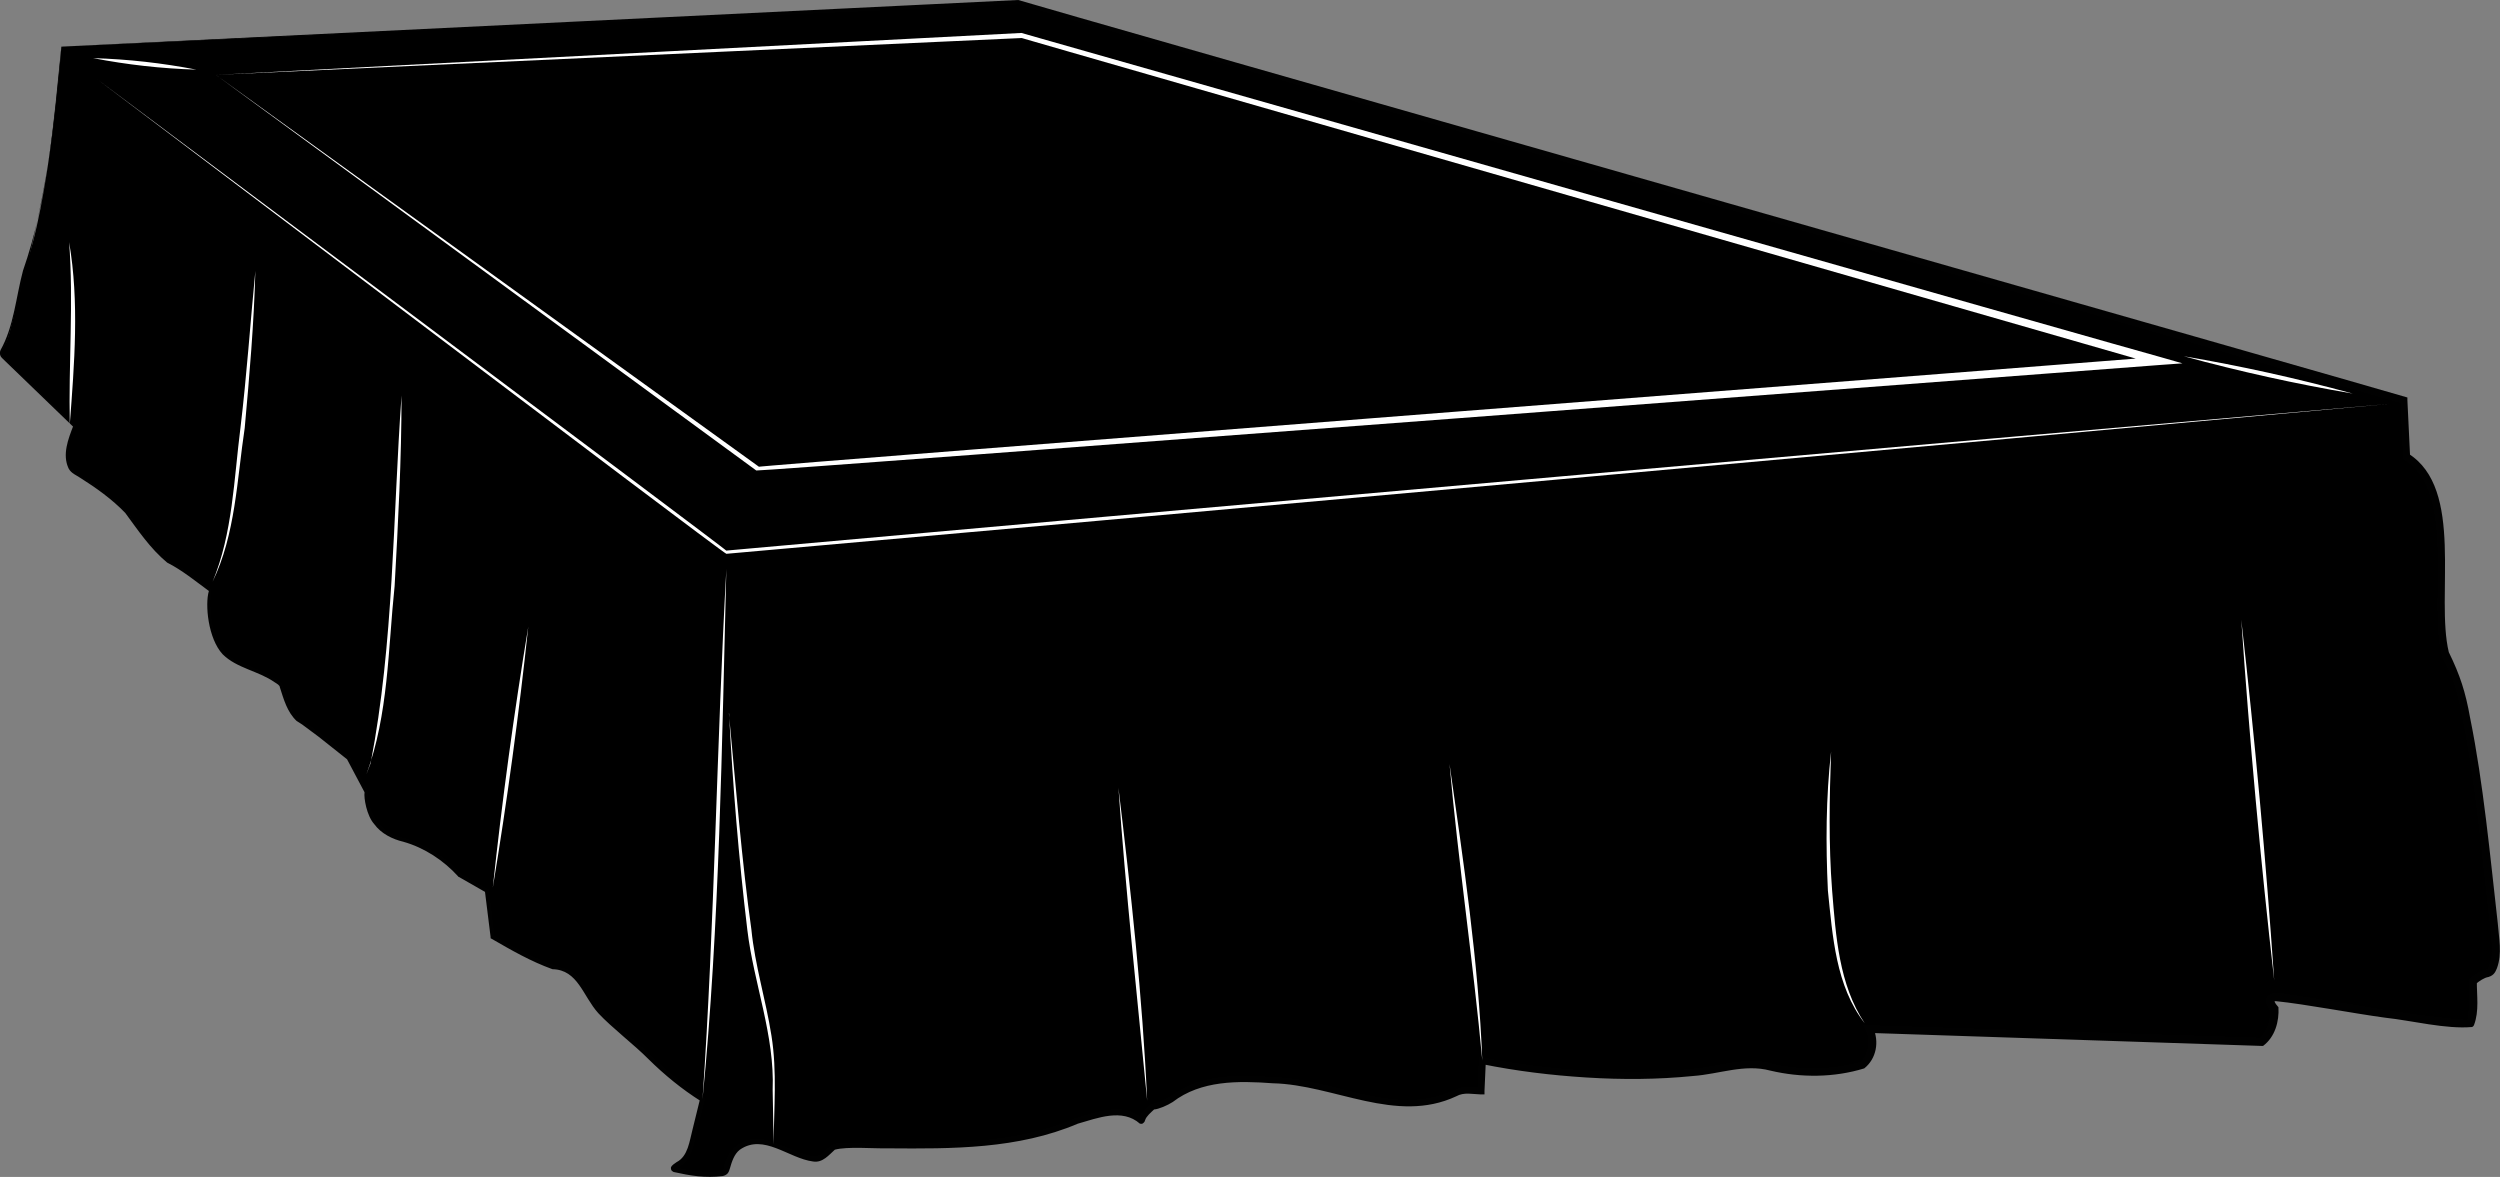 <?xml version="1.0" encoding="UTF-8"?><svg xmlns="http://www.w3.org/2000/svg" viewBox="0 0 147.93 69.64"><rect x="0" y="0" width="147.93" height="69.64" fill="#808080" stroke="none"/><defs><style>.cls-1{fill:#fff;}.cls-2{fill:#010101;}</style></defs><g id="Livello_2"><g><path d="M3.63,2.76s-.7,9.45-2.23,13.28l-.4,1.86s-.44,1.98-.62,2.33-.48,.63-.22,.92,2.17,2.08,2.7,2.59,1.53,1.48,1.53,1.48c0,0-1.02,2.21,.04,2.8s2.94,1.92,3.44,2.81,1.96,2.4,2.22,2.5,.87,.44,1.22,.76,1.1,.81,1.1,.81c0,0-.47,3.82,1.96,4.43,0,0,2.23,.94,2.29,1.25s.55,1.78,1.04,2.04,2.94,2.23,2.94,2.23l1.05,1.98s-.14,2.27,2.04,2.82,3.49,2.14,3.49,2.14l1.62,.92,.34,2.74s2.82,1.71,4.09,1.92,1.4,1.9,2.86,3.09,3.45,3.19,4.13,3.68,1.34,.92,1.34,.92c0,0-.47,1.73-.71,2.88s-1.85,1.18-.46,1.4,2.38,.25,2.55,0,.18-1.25,1.07-1.61,1.35-.12,2.45,.28,1.76,.9,2.4,.31,.29-.49,1.93-.54,8.79,.49,12.92-1.44c0,0,2.5-.89,3.33-.34s.25,.35,.84-.21,.01-.08,1.04-.53,1.67-1.64,6-1.37,6.6,1.59,8.58,1.43,2.83-.82,3.22-.8,.92,.05,.92,.05l.08-1.79s6.45,1.41,12.99,.63c0,0,2.64-.5,3.32-.41s2.65,.68,4.22,.39,2,0,2.38-.93,0-1.56,0-1.56l23.2,.75s.81-.57,.75-1.94c0,0-.78-.88,.5-.68s10.86,1.8,11.1,1.54,.15-2.5,.15-2.5c0,0,.53-.44,.87-.47s.53-.86,.5-1.51-1.42-15.11-2.72-16.78,.76-10.7-2.57-12.27l-.15-3.34L60.26,.13,3.63,2.76Z"/><path class="cls-2" d="M3.63,2.76c-.35,6.04-1.56,11.59-3.18,17.38-.16,.45-.65,.77-.08,1.16l4.05,3.88s.03,.03,.01,.07c-.3,.74-.63,1.65-.28,2.41,1.03,.9,2.41,1.5,3.35,2.59,.77,1.02,1.47,2.09,2.47,2.91,.89,.42,1.68,1.09,2.47,1.66l.05,.04v.06c-.15,1.59,.1,3.83,1.9,4.32,.67,.29,1.33,.57,1.96,.95,.13,.1,.36,.19,.41,.45,.19,.64,.43,1.38,.9,1.84,.84,.47,2.22,1.69,3.02,2.28l.02,.02v.02l1.06,1.98c-.02,1.32,.76,2.57,2.14,2.8,1.22,.32,2.66,1.26,3.34,2.1l1.62,.92c.08,.04,.06,.04,.07,.1l.34,2.74-.07-.1c1.44,.87,2.92,1.62,4.52,2.06,.89,.56,1.19,1.66,1.87,2.38,.75,.78,2.13,1.88,2.94,2.68,.98,.97,2.03,1.79,3.19,2.54l-.03,.11-.45,1.82c-.17,.73-.31,1.73-1.07,2.13l-.18,.13s-.03,.04-.02,0c0-.14-.04-.1-.02-.11,.82,.18,1.88,.34,2.69,.22,.15-.05,.13-.03,.19-.2,.19-1.27,1.45-2.03,2.65-1.6,.89,.24,1.74,.75,2.63,.92,.28,.02,.49-.1,.71-.32,.2-.24,.58-.51,.91-.47,4.62-.11,9.54,.41,13.88-1.46,1.23-.36,2.87-.99,3.95-.02-.08-.04-.2,.07-.19,.08,.06-.23,.23-.45,.4-.6,.08-.05,.31-.37,.49-.33,.86-.21,1.48-.86,2.32-1.17,1.51-.57,3.17-.51,4.74-.4,3.62,.06,7.16,2.4,10.69,.78l.38-.14c.37-.12,.88-.01,1.24-.01l-.21,.19,.08-1.79v-.24c2.11,.43,4.26,.69,6.41,.82,2.07,.12,4.15,.11,6.2-.1,1.53-.12,3.15-.74,4.71-.32,1.72,.43,3.55,.37,5.24-.08,.48-.36,.63-1.32,.36-1.83l-.18-.35h.38l23.2,.74-.15,.05c.2-.18,.42-.48,.51-.76,.11-.3,.15-.63,.14-.97l.06,.15c-.18-.23-.49-.68-.14-.98,.45-.29,.95-.06,1.36-.03,3.27,.48,7.17,1.27,10.46,1.49h.02s-.04,0-.05,.02c-.04,.04-.04,.03-.04,.03,.15-.74,.11-1.65,.08-2.45,.34-.24,.62-.51,1.09-.59,.47-.71,.24-1.76,.17-2.65-.47-3.93-.83-8.28-1.61-12.14-.2-.97-.39-2-.8-2.88-.15-.26-.38-.65-.45-.97-.8-3.2,.93-9.71-2.28-11.55v-.13l-.15-3.34,.15,.19S60.08,.22,60.27,.26L3.63,2.76h0Zm0,0L60.25,0c.2,.1,82.01,23.43,82.2,23.52v.15l.16,3.34-.12-.18c3.37,2.09,1.61,8.43,2.41,11.76,.67,1.37,.99,2.36,1.26,3.88,.79,3.88,1.19,8.23,1.64,12.18,.06,.83,.27,1.78-.05,2.64-.08,.17-.14,.41-.5,.52-.26,.04-.54,.24-.78,.43l.09-.19c-.01,.86,.15,1.77-.17,2.61-.02,.03-.03,.07-.11,.11-1.54,.14-3.56-.38-5.14-.55-1.8-.24-4.76-.81-6.48-.98-.05,0-.1,.02-.09,.02,.02,0,.02-.06,.02-.02,0,.09,.15,.27,.23,.36,.05,.84-.2,1.76-.91,2.29h-.09l-23.2-.77,.2-.34c.4,.85,.21,1.87-.51,2.44-1.79,.55-3.74,.56-5.56,.13-1.53-.41-3.02,.21-4.57,.32-2.1,.21-4.19,.22-6.28,.09-2.09-.13-4.17-.38-6.23-.8l.25-.19-.08,1.79v.2h-.21c-.49-.01-1-.15-1.46,.11-3.57,1.67-7.24-.69-10.86-.77-2.05-.15-4.24-.18-5.92,1.11-.31,.2-.82,.42-1.1,.44-.18,.17-.46,.4-.53,.63l-.02,.05s0,.07-.14,.16c-.04,.02-.14,0-.15,0-1.04-.92-2.51-.33-3.67,0-3.55,1.51-7.43,1.49-11.2,1.46-.92,.02-2.43-.12-3.18,.08-.34,.3-.72,.79-1.28,.7-1.45-.18-2.93-1.68-4.34-.7-.34,.26-.48,.72-.6,1.14-.03,.08-.04,.16-.13,.27-.1,.1-.2,.13-.29,.15-1.04,.13-1.91-.02-2.9-.24-.04-.04-.17-.04-.16-.27,.07-.16,.22-.22,.33-.31,.69-.35,.77-1.27,.95-1.94l.45-1.83,.06,.17c-1.13-.71-2.18-1.57-3.13-2.51-.82-.83-2.16-1.85-2.96-2.71-.91-1.01-1.2-2.57-2.71-2.6-1.28-.46-2.44-1.13-3.6-1.8l-.06-.03v-.07l-.34-2.74,.07,.1-1.61-.92h-.02l-.02-.03c-.86-.95-2-1.7-3.24-2.05-.64-.15-1.32-.48-1.73-1.05-.44-.49-.62-1.54-.57-1.88l-1.05-1.98,.03,.04-1.69-1.34-.86-.64c-.15-.12-.27-.18-.45-.3-.56-.53-.76-1.28-.99-1.99,0-.12-.17-.21-.31-.3-.97-.68-2.23-.82-3.07-1.65-.87-.93-1.06-2.96-.82-3.75-.82-.6-1.58-1.23-2.47-1.68-1-.83-1.72-1.91-2.48-2.94-.78-.81-1.72-1.48-2.67-2.08-.22-.15-.53-.26-.68-.55-.39-.82-.02-1.75,.28-2.53v.07L.3,21.36c-.08-.09-.17-.15-.25-.26-.07-.11-.07-.27-.02-.38,.8-1.43,.91-3.13,1.33-4.7C2.84,11.77,3.18,7.21,3.63,2.76h0Z"/></g></g><g id="Livello_3"><path class="cls-1" d="M12.77,4.43L44.91,27.62c-.51-.03,82.94-6.5,82.81-6.51l-.05,.48S60.26,2.21,60.46,2.25L12.77,4.43h0Zm0,0L60.44,1.95S127.78,21.14,127.81,21.12l1.33,.38-1.38,.1s-83,6.32-83.01,6.24L12.77,4.43h0Z"/><path class="cls-1" d="M4.08,3.44s39.16,29.26,38.89,29.14c24.51-2.21,73.9-6.56,98.41-8.68-24.53,2.26-73.86,6.71-98.4,8.87-.12,.04-38.8-29.31-38.9-29.33h0Z"/><path class="cls-1" d="M5.51,3.44c2.06,.06,4.1,.29,6.11,.68-2.06-.06-4.1-.29-6.11-.68h0Z"/><path class="cls-1" d="M129.22,21.08c3.37,.57,6.7,1.31,10,2.21-3.37-.57-6.7-1.31-10-2.21h0Z"/><path class="cls-1" d="M4.13,25.1c-.08-3.53,.23-7.25-.04-10.77,.61,3.55,.31,7.2,.04,10.77h0Z"/><path class="cls-1" d="M15.11,16.03c-.08,3.11-.35,6.2-.63,9.3-.46,3.04-.54,6.29-1.9,9.09,1.19-2.86,1.26-6.07,1.65-9.12,.37-3.08,.58-6.18,.88-9.27h0Z"/><path class="cls-1" d="M23.76,23.39c0,3.77-.2,7.53-.41,11.29-.39,3.72-.36,7.6-1.67,11.14l.25-.66c1.38-7.15,1.31-14.51,1.83-21.76h0Z"/><path class="cls-1" d="M31.26,37.08c-.55,5.17-1.25,10.31-2.1,15.44,.55-5.17,1.25-10.31,2.1-15.44h0Z"/><path class="cls-1" d="M42.98,33.67c-.26,10.28-.4,21.12-1.41,31.37,.71-10.26,.84-21.11,1.41-31.37h0Z"/><path class="cls-1" d="M43.13,42.22c.36,3.78,.8,9.07,1.33,12.77,.21,2.14,.86,4.18,1.19,6.3,.34,2.13,.14,4.29,.13,6.42l-.06-3.21c.13-3.25-1.12-6.3-1.5-9.49-.51-4.26-.86-8.53-1.08-12.8h0Z"/><path class="cls-1" d="M66.18,46.61c.73,6.05,1.43,12.42,1.7,18.51-.58-6.07-1.28-12.43-1.7-18.51h0Z"/><path class="cls-1" d="M85.77,45.2c.82,5.73,1.72,11.76,1.94,17.55-.53-5.76-1.43-11.8-1.94-17.55h0Z"/><path class="cls-1" d="M108.35,44.48c-.1,2.74-.15,5.48,.06,8.21,.22,2.68,.4,5.57,1.93,7.86-1.72-2.2-1.9-5.17-2.18-7.85-.13-2.74-.12-5.5,.19-8.23h0Z"/><path class="cls-1" d="M132.62,36.67c.81,7.1,1.46,14.21,1.95,21.34-.81-7.1-1.46-14.21-1.95-21.34h0Z"/></g></svg>